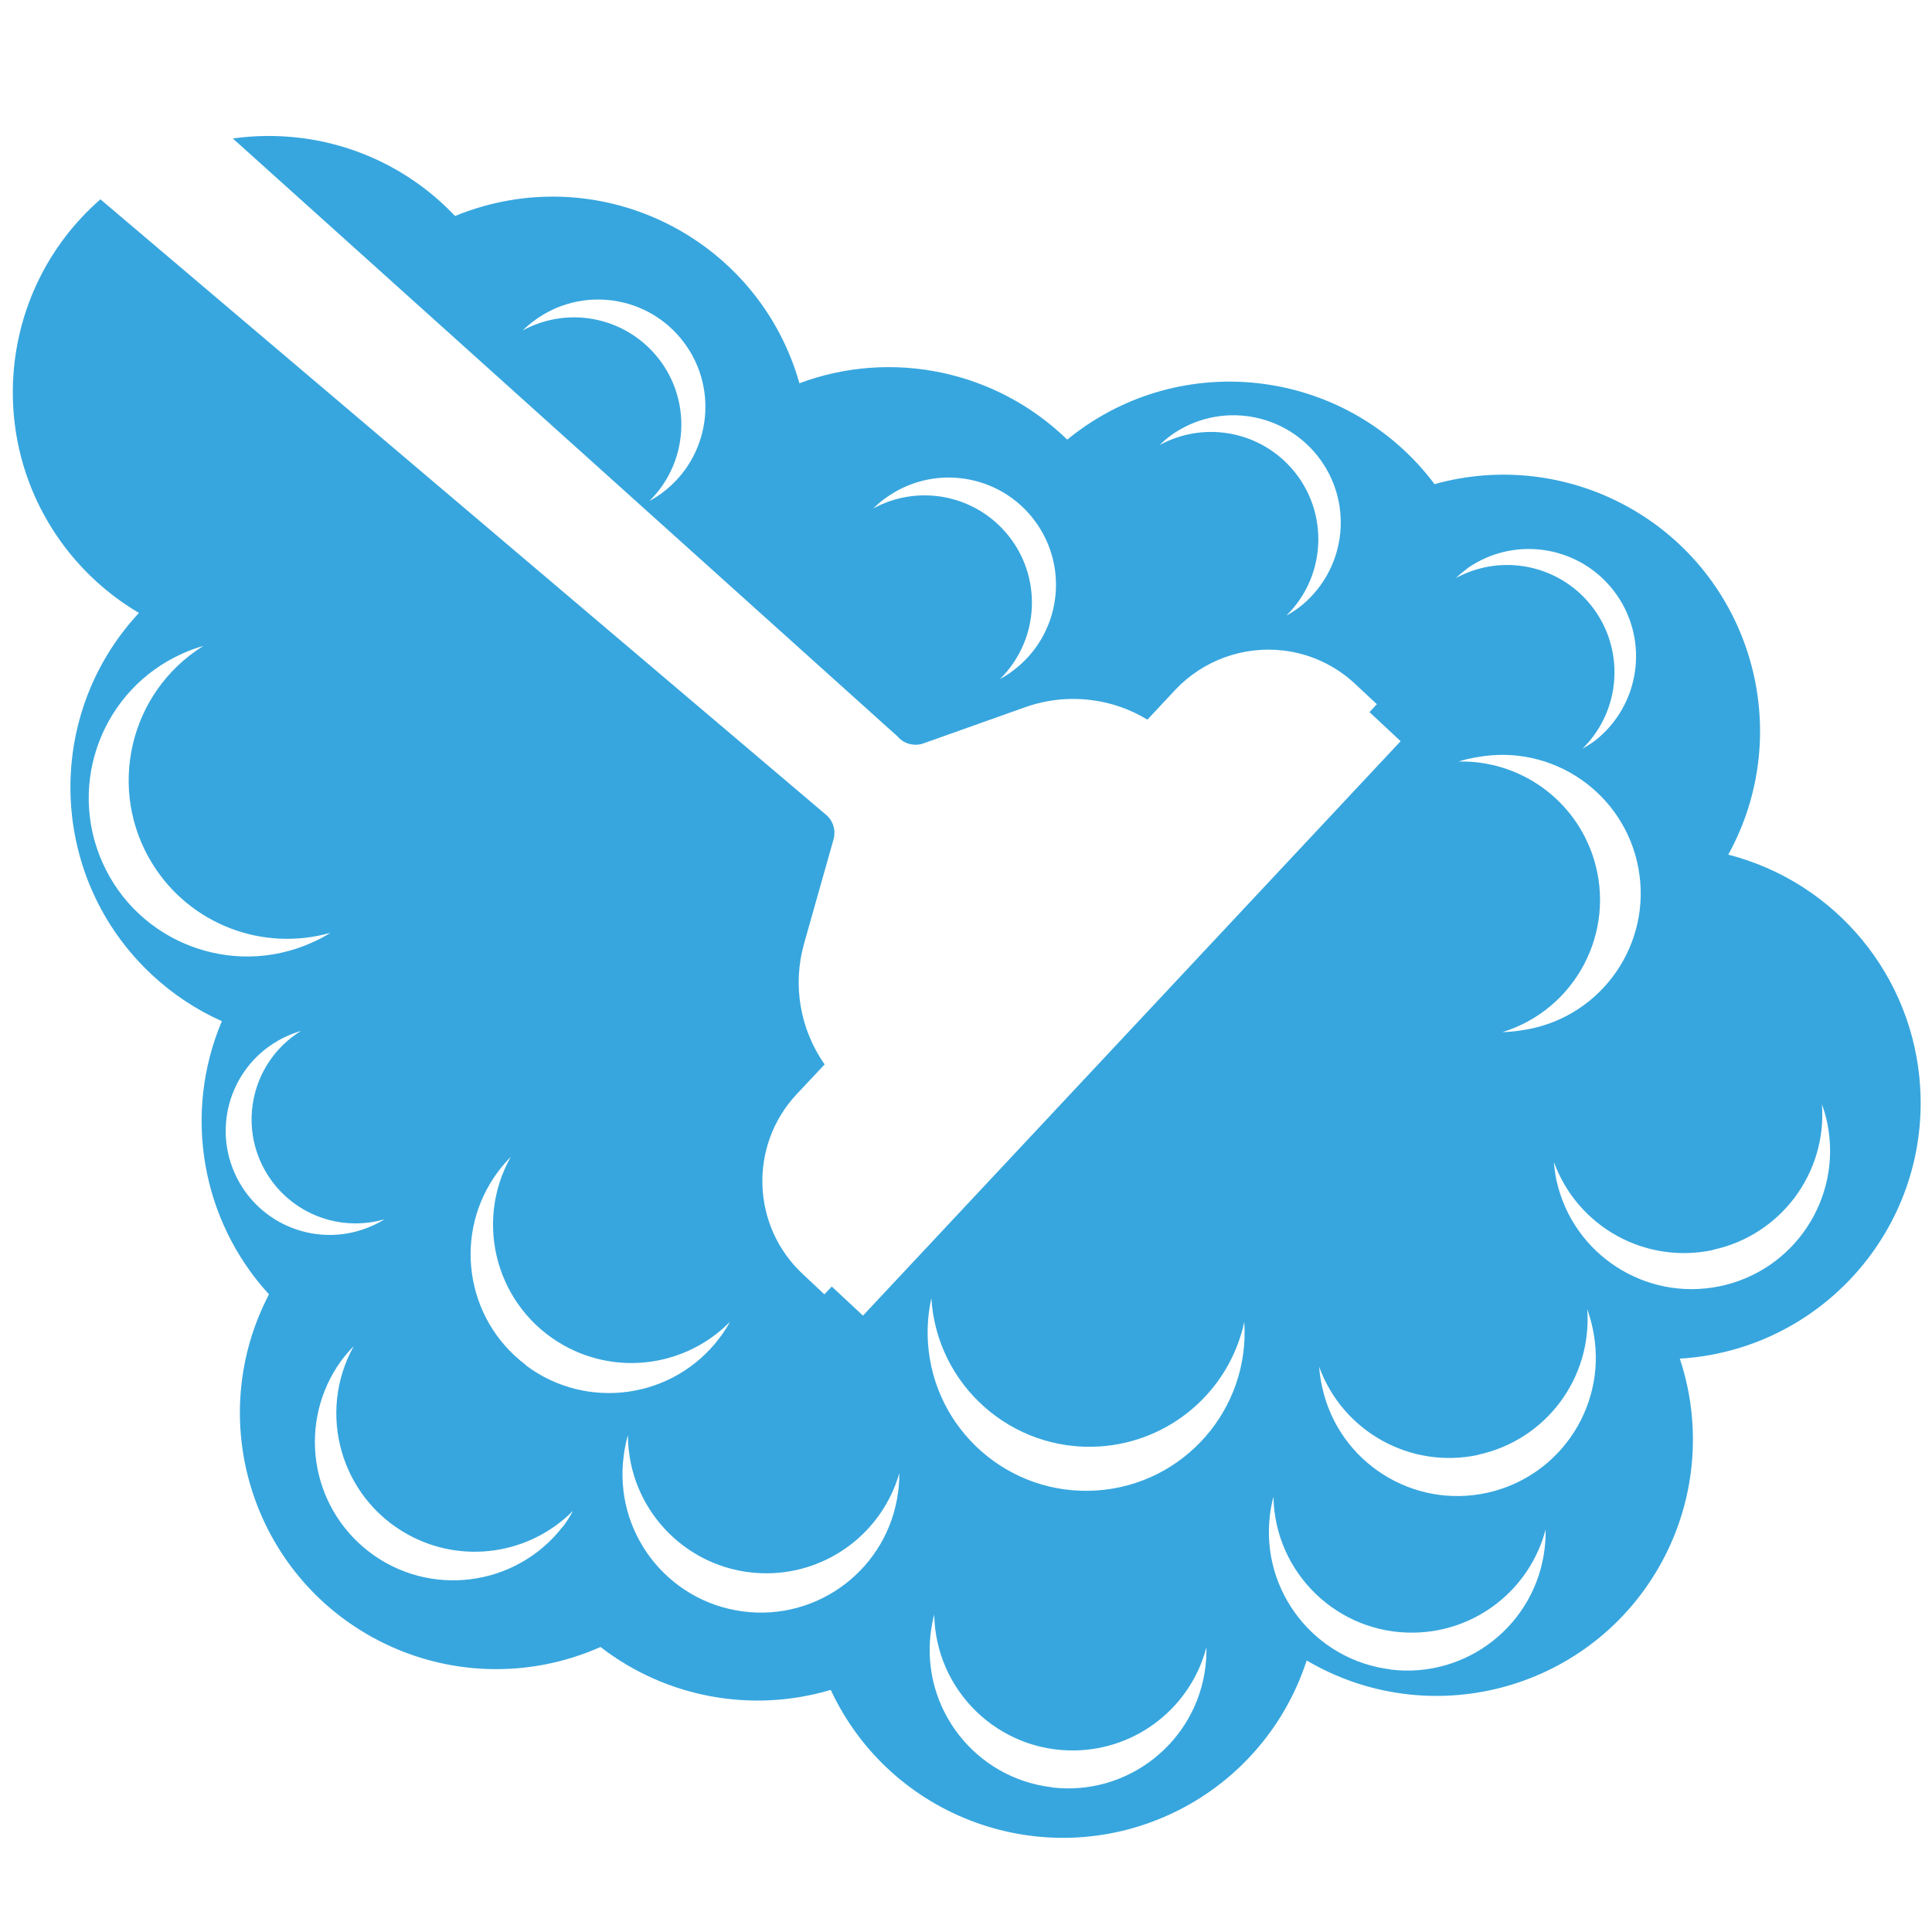 <?xml version="1.0" encoding="utf-8"?>
<!-- Generator: Adobe Illustrator 24.0.2, SVG Export Plug-In . SVG Version: 6.00 Build 0)  -->
<svg version="1.1" id="Laag_1" xmlns="http://www.w3.org/2000/svg" xmlns:xlink="http://www.w3.org/1999/xlink" x="0px" y="0px"
	 viewBox="0 0 800 800" style="enable-background:new 0 0 800 800;" xml:space="preserve">
<style type="text/css">
	.st0{fill:#37A6DE;}
</style>
<path class="st0" d="M371.64,304.93l0.35,0.39c1.57,1.67,3.69,2.73,5.97,2.98c1.5,0.21,3.04,0.04,4.46-0.49l42.14-14.99
	c8.63-3.05,17.85-4.07,26.93-2.98c8.37,0.98,16.43,3.76,23.63,8.15l11.48-12.29c11.53-12.25,28.18-18.31,44.88-16.33
	c11.13,1.33,21.54,6.19,29.71,13.87l8.95,8.36l-3.06,3.27l12.89,12.04L357.34,544.77l-12.92-12.04l-3.06,3.23l-8.92-8.36
	c-21.28-19.83-22.46-53.16-2.62-74.45c0.04-0.05,0.09-0.09,0.13-0.14l11.52-12.26c-10.25-14.56-13.37-32.98-8.5-50.11l12.19-43.12
	c1.05-3.74-0.21-7.74-3.2-10.22L41.58,82.53C-2.53,121.09-7.04,188.11,31.52,232.23c7.46,8.53,16.24,15.82,26,21.57
	c-39.88,42.95-37.4,110.09,5.54,149.98c8.49,7.89,18.22,14.33,28.8,19.07c-16.17,38.28-8.54,82.47,19.52,113.11
	c-27.1,51.97-6.94,116.06,45.02,143.17c28.71,14.97,62.67,16.02,92.25,2.85c27.07,20.91,62.55,27.53,95.34,17.77
	c24.77,53.1,87.89,76.06,140.99,51.29c26.7-12.45,47.01-35.45,56.08-63.48c50.51,29.73,115.56,12.88,145.28-37.64
	c15.55-26.42,18.91-58.26,9.23-87.34c58.5-3.53,103.07-53.81,99.54-112.31c-2.77-45.96-34.87-84.9-79.46-96.38
	c28.25-51.4,9.49-115.96-41.91-144.21c-24.35-13.38-52.97-16.69-79.73-9.21c-35.15-46.88-101.64-56.38-148.52-21.23
	c-1.21,0.91-2.4,1.84-3.57,2.8c-29.35-28.55-72.52-37.64-110.9-23.35c-15.98-56.43-74.69-89.21-131.11-73.23
	c-3.9,1.11-7.74,2.43-11.49,3.98c-17.01-17.99-39.78-29.45-64.37-32.38c-9.19-1.1-18.48-1.01-27.64,0.28L371.64,304.93z
	 M42.42,357.14c-14.73-33.08,0.14-71.83,33.22-86.56c0.02-0.01,0.05-0.02,0.07-0.03c2.75-1.24,5.59-2.27,8.5-3.09
	c-30.75,19.15-40.16,59.6-21.01,90.36c15.47,24.85,45.54,36.44,73.68,28.41c-2.56,1.6-5.24,3.01-8.01,4.21
	C95.81,405.08,57.12,390.19,42.42,357.14z M97.17,485.77c-9.65-21.72,0.12-47.16,21.84-56.82c1.81-0.81,3.68-1.49,5.58-2.04
	c-20.22,12.51-26.48,39.04-13.97,59.26c10.17,16.45,30.06,24.09,48.63,18.7c-1.69,1.05-3.45,1.98-5.27,2.77
	C132.25,517.3,106.82,507.51,97.17,485.77z M233,632.17c-19.38,25.02-55.38,29.59-80.4,10.21c-24.47-18.96-29.46-53.91-11.29-78.96
	c1.59-2.11,3.31-4.12,5.16-6c-15.36,27.67-5.39,62.56,22.29,77.92c22.45,12.46,50.45,8.47,68.52-9.76c-1.26,2.35-2.69,4.6-4.28,6.74
	V632.17z M217.79,565.24c-25.32-18.99-30.45-54.92-11.45-80.23c0,0,0,0,0-0.01c1.6-2.09,3.32-4.09,5.16-5.97
	c-15.5,27.6-5.69,62.53,21.91,78.03c22.52,12.65,50.73,8.66,68.87-9.73c-1.27,2.3-2.7,4.51-4.28,6.6
	c-18.99,25.3-54.89,30.42-80.21,11.45V565.24z M371.88,617.92c-4.13,31.38-32.92,53.47-64.3,49.33
	c-31.38-4.13-53.47-32.92-49.33-64.3c0.04-0.34,0.09-0.67,0.14-1.01c0.36-2.61,0.9-5.19,1.62-7.73
	c0.03,31.65,25.71,57.29,57.36,57.26c25.51-0.02,47.93-16.91,55.01-41.42c0.01,2.65-0.15,5.3-0.49,7.94V617.92z M385.65,537.47
	c2.2,36.16,33.3,63.69,69.46,61.49c29.32-1.78,53.89-22.85,60.12-51.55c2.36,36.17-25.04,67.41-61.21,69.77
	c-36.17,2.36-67.41-25.04-69.77-61.21c-0.21-3.18-0.18-6.37,0.07-9.54c0.25-2.99,0.69-5.96,1.33-8.88V537.47z M435.41,740.05
	c-31.41-3.77-53.81-32.28-50.05-63.69c0-0.02,0-0.03,0.01-0.05c0.31-2.62,0.8-5.21,1.47-7.76c0.57,31.65,26.68,56.84,58.33,56.27
	c25.65-0.46,47.86-17.91,54.39-42.71c0.04,2.64-0.08,5.28-0.39,7.9c-3.75,31.43-32.26,53.87-63.69,50.12
	c-0.03,0-0.05-0.01-0.08-0.01V740.05z M575.87,691.27c-31.44-3.81-53.84-32.39-50.03-63.83c0.31-2.59,0.8-5.15,1.46-7.67
	c0.57,31.65,26.68,56.84,58.33,56.27c25.65-0.46,47.86-17.91,54.39-42.72c0.03,2.64-0.11,5.28-0.42,7.9
	c-3.73,31.41-32.21,53.86-63.62,50.13c-0.05-0.01-0.1-0.01-0.15-0.02L575.87,691.27z M709.31,517.52
	c27.98-6.01,47.23-31.72,45.12-60.26c0.89,2.49,1.62,5.03,2.18,7.62c6.41,30.99-13.51,61.32-44.51,67.73
	c-30.66,6.34-60.73-13.09-67.55-43.64c-0.54-2.58-0.92-5.2-1.12-7.83c9.78,26.91,37.92,42.47,65.91,36.45L709.31,517.52z
	 M629.99,426.64c-2.6,0.42-5.23,0.66-7.87,0.74c30.24-9.33,47.19-41.42,37.86-71.66c-7.56-24.48-30.44-40.97-56.05-40.39
	c2.52-0.78,5.09-1.38,7.69-1.79c31.12-5.77,61.03,14.78,66.8,45.9c5.77,31.12-14.78,61.03-45.9,66.8
	C631.68,426.38,630.83,426.52,629.99,426.64L629.99,426.64z M607.55,235.36c20.1-14.07,47.8-9.19,61.87,10.91
	c13.53,19.32,9.6,45.84-8.95,60.41c-1.64,1.21-3.37,2.32-5.16,3.3c17.46-17.24,17.64-45.36,0.4-62.82
	c-13.91-14.09-35.48-17.27-52.86-7.8c1.48-1.42,3.07-2.74,4.74-3.93L607.55,235.36z M612.11,602.36
	c27.97-6.02,47.22-31.73,45.12-60.26c0.89,2.48,1.62,5.01,2.18,7.59c6.89,30.89-12.56,61.52-43.46,68.41
	c-30.89,6.89-61.52-12.56-68.41-43.46c-0.06-0.29-0.13-0.58-0.19-0.87c-0.56-2.58-0.94-5.2-1.12-7.83
	c9.77,26.92,37.91,42.5,65.91,36.49L612.11,602.36z M484.89,180.26c19.94-14.29,47.69-9.7,61.98,10.25
	c13.94,19.46,9.95,46.48-9.03,61.08c-1.64,1.21-3.37,2.32-5.16,3.3c17.46-17.24,17.64-45.36,0.4-62.82
	c-13.91-14.09-35.48-17.27-52.86-7.8C481.67,182.81,483.23,181.47,484.89,180.26z M366.26,206.57
	c19.66-14.68,47.49-10.65,62.17,9.01c14.68,19.66,10.65,47.49-9.01,62.17c-1.7,1.27-3.5,2.42-5.37,3.44
	c17.48-17.22,17.69-45.34,0.47-62.82c-13.91-14.12-35.5-17.32-52.9-7.83c1.5-1.48,3.09-2.85,4.78-4.11L366.26,206.57z
	 M221.09,132.86c19.66-14.68,47.49-10.65,62.17,9.01c14.68,19.66,10.65,47.49-9.01,62.17c-1.7,1.27-3.5,2.42-5.37,3.44
	c17.48-17.22,17.69-45.34,0.47-62.82c-13.91-14.12-35.5-17.32-52.9-7.83C217.91,135.4,219.46,134.07,221.09,132.86z"/>
</svg>
